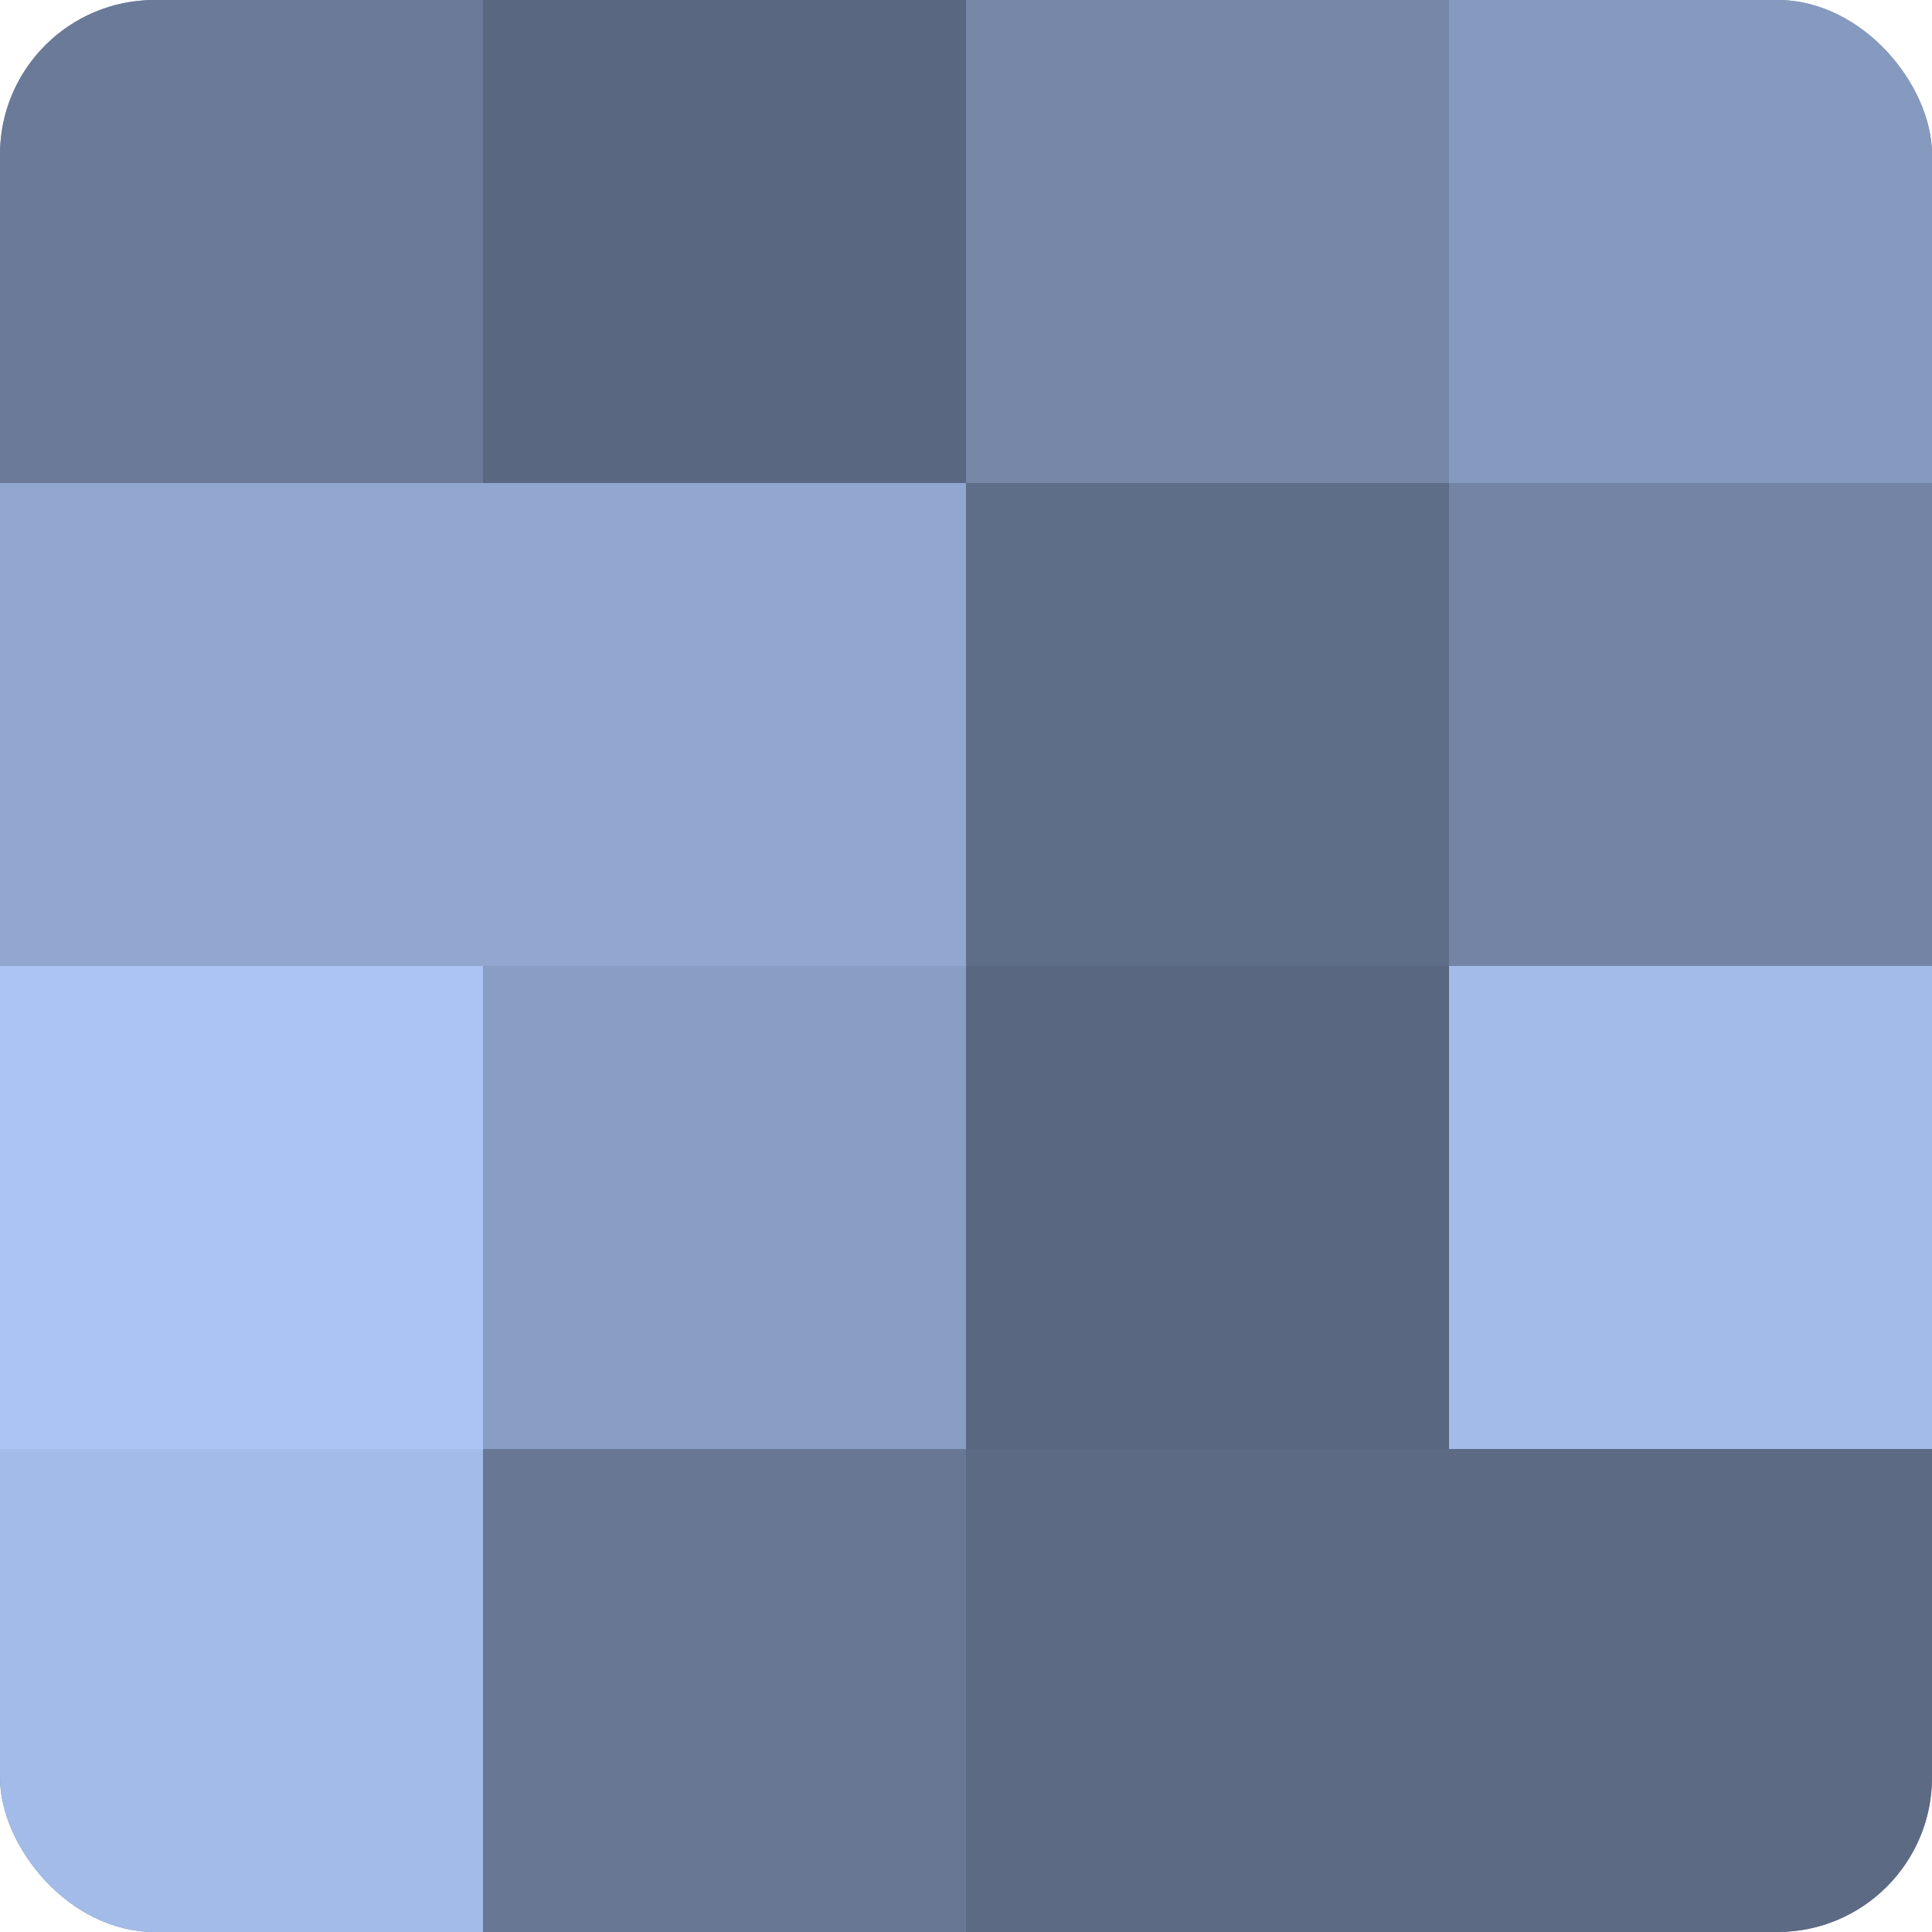 <?xml version="1.0" encoding="UTF-8"?>
<svg xmlns="http://www.w3.org/2000/svg" width="60" height="60" viewBox="0 0 100 100" preserveAspectRatio="xMidYMid meet"><defs><clipPath id="c" width="100" height="100"><rect width="100" height="100" rx="8" ry="8"/></clipPath></defs><g clip-path="url(#c)"><rect width="100" height="100" fill="#7081a0"/><rect width="25" height="25" fill="#6a7a98"/><rect y="25" width="25" height="25" fill="#92a7d0"/><rect y="50" width="25" height="25" fill="#abc4f4"/><rect y="75" width="25" height="25" fill="#a2bbe8"/><rect x="25" width="25" height="25" fill="#5a6780"/><rect x="25" y="25" width="25" height="25" fill="#92a7d0"/><rect x="25" y="50" width="25" height="25" fill="#899ec4"/><rect x="25" y="75" width="25" height="25" fill="#687794"/><rect x="50" width="25" height="25" fill="#7687a8"/><rect x="50" y="25" width="25" height="25" fill="#5f6e88"/><rect x="50" y="50" width="25" height="25" fill="#5a6780"/><rect x="50" y="75" width="25" height="25" fill="#5d6a84"/><rect x="75" width="25" height="25" fill="#869ac0"/><rect x="75" y="25" width="25" height="25" fill="#7384a4"/><rect x="75" y="50" width="25" height="25" fill="#a2bbe8"/><rect x="75" y="75" width="25" height="25" fill="#5d6a84"/></g></svg>
